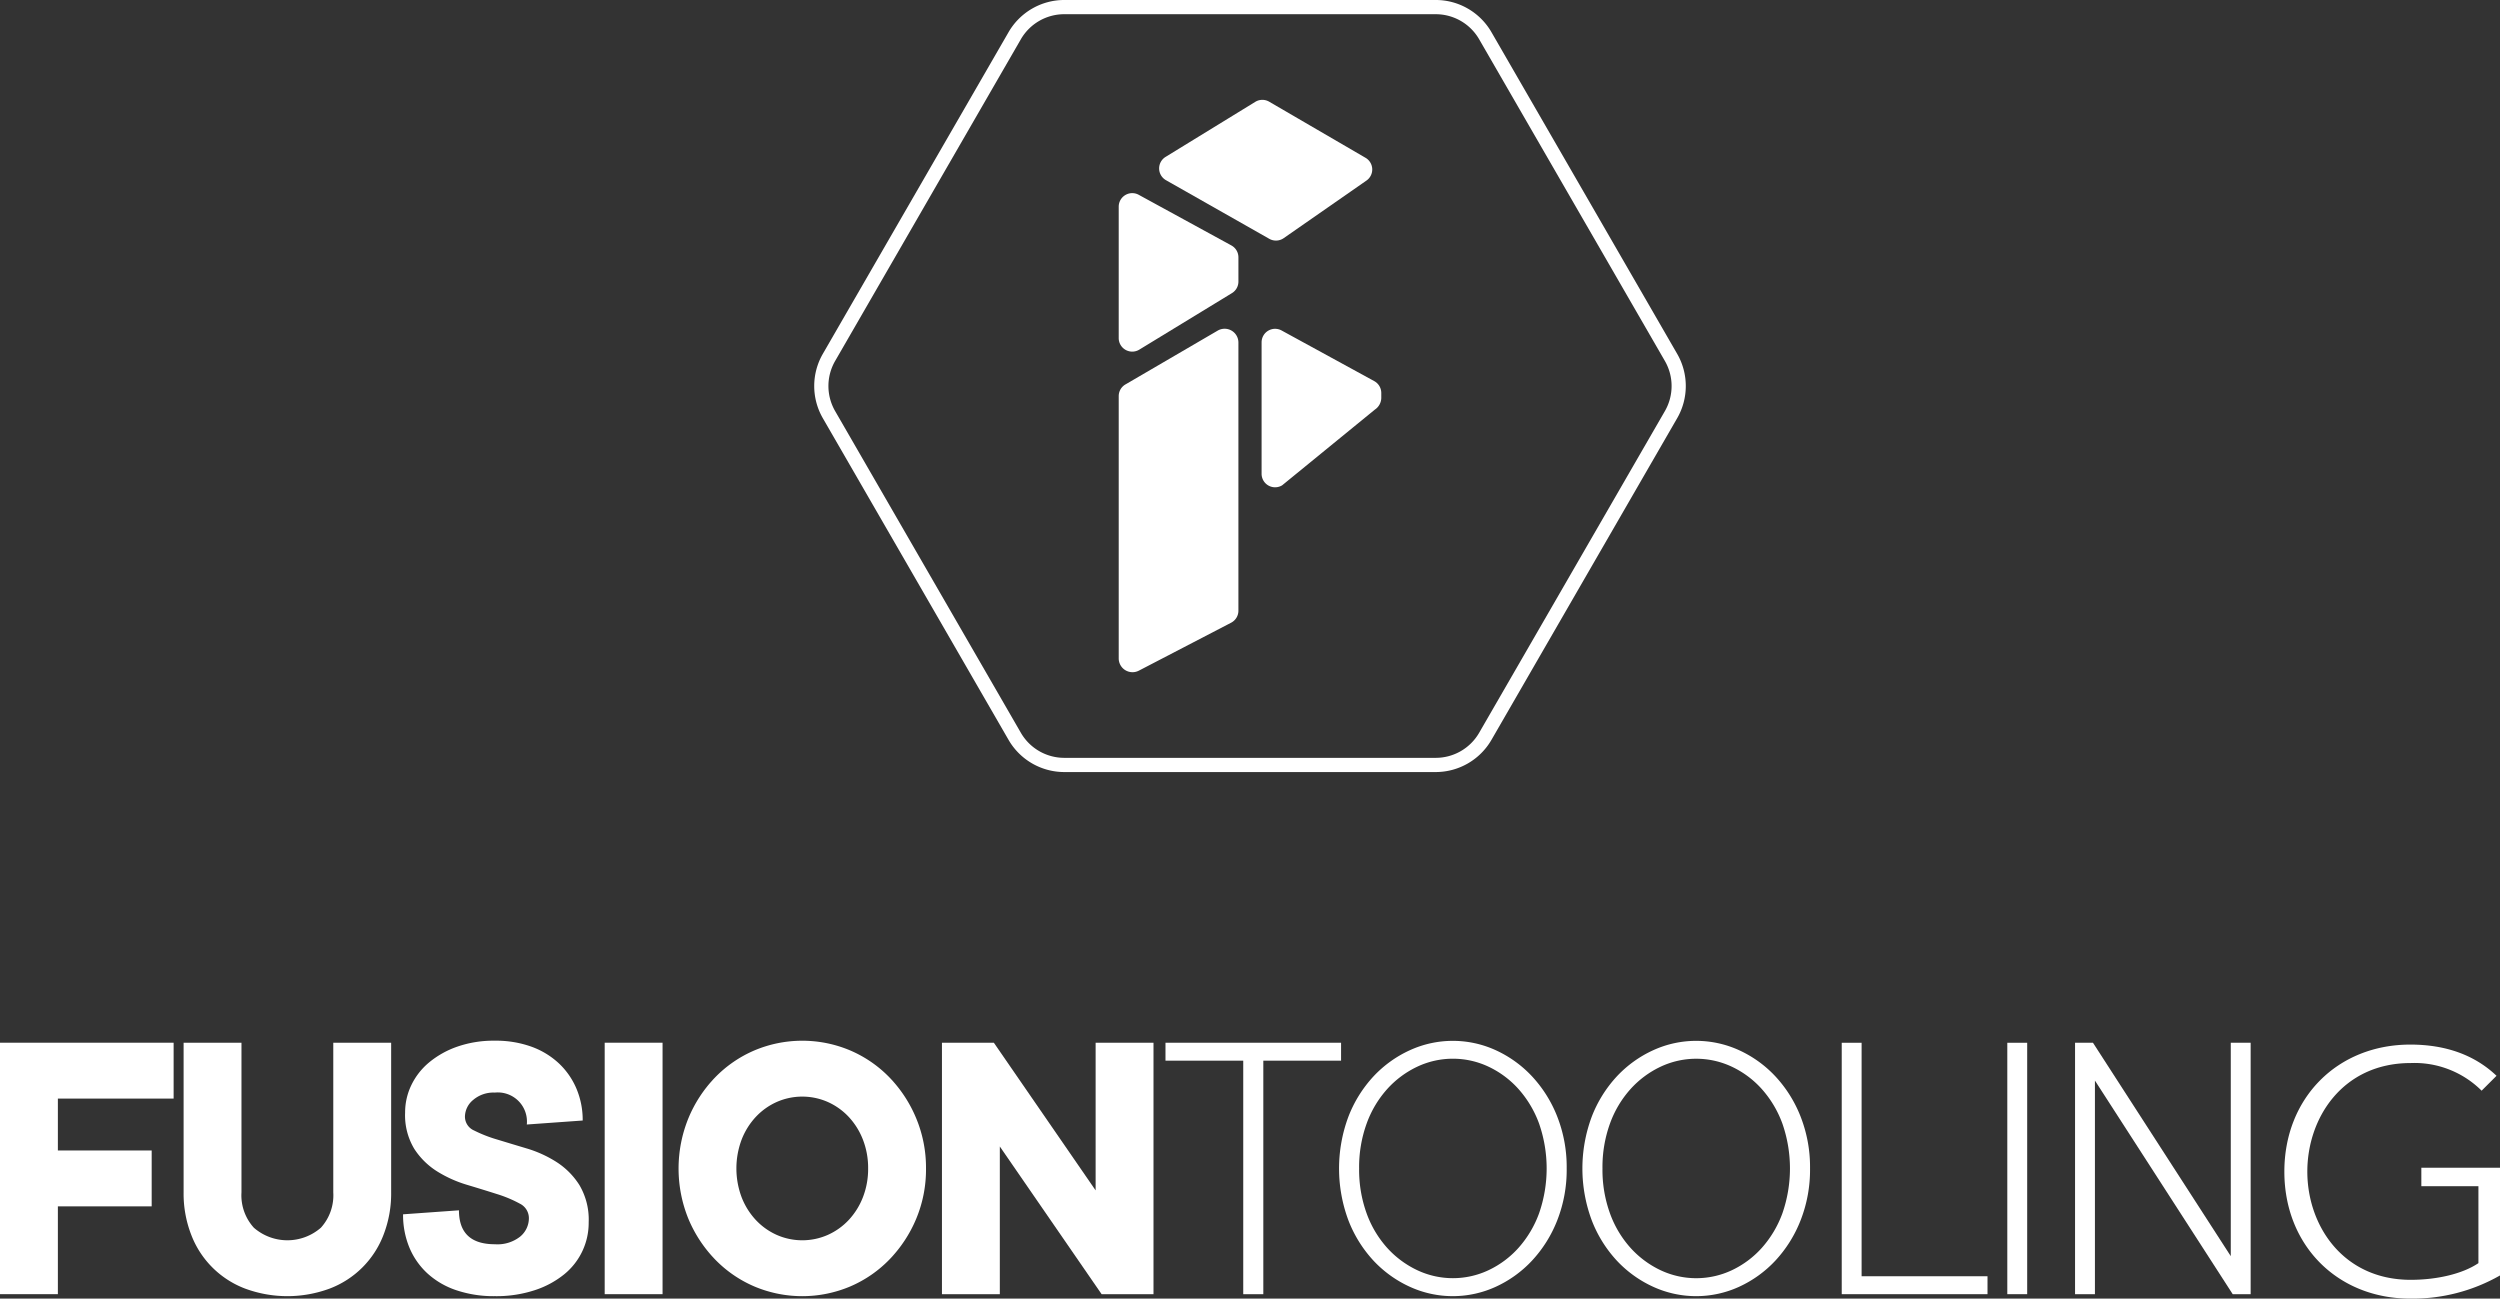 <svg xmlns="http://www.w3.org/2000/svg" width="356.146" height="185" viewBox="0 0 356.146 185"><rect x="0" y="0" width="356.146" height="185" fill="#333333" stroke="none"/><defs><style>.a{fill:#fff;}</style></defs><g transform="translate(0 148.259)"><path class="a" d="M588.924,391.162a25.138,25.138,0,0,0,12.774-3.3V372.515H590.492v2.631h8.131v10.96l-.106.07c-2.192,1.444-5.76,2.307-9.542,2.307-9.668,0-14.726-7.756-14.726-15.416,0-7.685,5.058-15.465,14.726-15.465a13.553,13.553,0,0,1,10.105,3.938l2.124-2.122c-3.1-2.951-7.225-4.447-12.279-4.447-10.4,0-17.947,7.61-17.947,18.1S578.525,391.162,588.924,391.162Z" transform="translate(-245.552 -354.421)"/><path class="a" d="M239.633,354.7h24.734v7.96h-16.49v7.392H261.24v7.961H247.877v12.509h-8.244Z" transform="translate(-239.633 -354.416)"/><path class="a" d="M274.509,354.7v21.323a6.865,6.865,0,0,0,1.763,5.031,7.263,7.263,0,0,0,9.552,0,6.869,6.869,0,0,0,1.763-5.031V354.7h8.245v21.323a16.26,16.26,0,0,1-1.08,6.026,13.221,13.221,0,0,1-7.677,7.677,17.366,17.366,0,0,1-12.054,0,13.222,13.222,0,0,1-7.676-7.677,16.219,16.219,0,0,1-1.08-6.026V354.7Z" transform="translate(-240.109 -354.416)"/><path class="a" d="M298.39,364.647a8.926,8.926,0,0,1,.882-3.9,9.637,9.637,0,0,1,2.531-3.241,12.953,12.953,0,0,1,4.008-2.246,15.741,15.741,0,0,1,5.373-.853,14.91,14.91,0,0,1,5.2.853,11.359,11.359,0,0,1,3.923,2.388,10.654,10.654,0,0,1,2.5,3.611,11.473,11.473,0,0,1,.881,4.52l-7.961.569a4.149,4.149,0,0,0-4.548-4.548,4.448,4.448,0,0,0-3.1,1.052,3.129,3.129,0,0,0-1.166,2.359,2.148,2.148,0,0,0,1.307,1.99,19.32,19.32,0,0,0,3.27,1.281q1.962.6,4.236,1.279a16.861,16.861,0,0,1,4.237,1.933,10.641,10.641,0,0,1,3.269,3.3,9.669,9.669,0,0,1,1.309,5.288,9.434,9.434,0,0,1-3.469,7.392,13.079,13.079,0,0,1-4.208,2.274,17.546,17.546,0,0,1-5.686.853,16.654,16.654,0,0,1-5.516-.853,11.482,11.482,0,0,1-4.122-2.416,10.448,10.448,0,0,1-2.56-3.7,12.166,12.166,0,0,1-.881-4.691l7.961-.57q0,4.835,5.117,4.834A5.217,5.217,0,0,0,314.8,382.3a3.4,3.4,0,0,0,1.223-2.587,2.308,2.308,0,0,0-1.309-2.1,17.585,17.585,0,0,0-3.269-1.365q-1.962-.625-4.237-1.308a17.42,17.42,0,0,1-4.236-1.9,10.559,10.559,0,0,1-3.27-3.213A9.266,9.266,0,0,1,298.39,364.647Z" transform="translate(-240.678 -354.411)"/><path class="a" d="M335.587,390.523h-8.244V354.7h8.244Z" transform="translate(-241.2 -354.416)"/><path class="a" d="M373.308,372.607a18.231,18.231,0,0,1-1.393,7.165,18.7,18.7,0,0,1-3.782,5.771,17.222,17.222,0,0,1-5.6,3.867,17.549,17.549,0,0,1-13.7,0,17.244,17.244,0,0,1-5.6-3.867,18.677,18.677,0,0,1-3.78-5.771,19.03,19.03,0,0,1,0-14.3,18.587,18.587,0,0,1,3.78-5.8,17.245,17.245,0,0,1,5.6-3.867,17.539,17.539,0,0,1,13.7,0,17.224,17.224,0,0,1,5.6,3.867,18.609,18.609,0,0,1,3.782,5.8A18.3,18.3,0,0,1,373.308,372.607Zm-8.245,0a11.092,11.092,0,0,0-.739-4.095,10.116,10.116,0,0,0-2.018-3.241,9.274,9.274,0,0,0-2.986-2.132,9.016,9.016,0,0,0-7.279,0,9.259,9.259,0,0,0-2.985,2.132,10.085,10.085,0,0,0-2.019,3.241,11.7,11.7,0,0,0,0,8.188,10.075,10.075,0,0,0,2.019,3.241,9.245,9.245,0,0,0,2.985,2.132,9.006,9.006,0,0,0,7.279,0,9.259,9.259,0,0,0,2.986-2.132,10.106,10.106,0,0,0,2.018-3.241A11.087,11.087,0,0,0,365.063,372.607Z" transform="translate(-241.391 -354.411)"/><path class="a" d="M406.4,354.7v35.822h-7.392l-14.5-21.038v21.038h-8.245V354.7h7.392l14.5,21.038V354.7Z" transform="translate(-242.074 -354.416)"/><path class="a" d="M408.686,354.708H433.7v2.554H422.623v33.262h-2.86V357.262H408.686Z" transform="translate(-242.653 -354.416)"/><path class="a" d="M466.291,372.61A19.675,19.675,0,0,1,464.945,380a18.1,18.1,0,0,1-3.6,5.747,16.427,16.427,0,0,1-5.164,3.72,14.7,14.7,0,0,1-12.231,0,16.391,16.391,0,0,1-5.178-3.72A17.927,17.927,0,0,1,435.195,380a21.142,21.142,0,0,1,0-14.77,17.917,17.917,0,0,1,3.582-5.747,16.377,16.377,0,0,1,5.178-3.72,14.7,14.7,0,0,1,12.231,0,16.412,16.412,0,0,1,5.164,3.72,18.085,18.085,0,0,1,3.6,5.747A19.673,19.673,0,0,1,466.291,372.61Zm-29.569,0a18.228,18.228,0,0,0,1.07,6.4,14.9,14.9,0,0,0,2.929,4.915A13.594,13.594,0,0,0,445,387.1a11.91,11.91,0,0,0,10.162,0,13.42,13.42,0,0,0,4.262-3.179,15.228,15.228,0,0,0,2.93-4.915,19.462,19.462,0,0,0,0-12.8,15.235,15.235,0,0,0-2.93-4.914,13.407,13.407,0,0,0-4.262-3.179,11.909,11.909,0,0,0-10.162,0,13.58,13.58,0,0,0-4.275,3.179,14.909,14.909,0,0,0-2.929,4.914A18.235,18.235,0,0,0,436.722,372.61Z" transform="translate(-243.103 -354.411)"/><path class="a" d="M501.588,372.61A19.677,19.677,0,0,1,500.242,380a18.1,18.1,0,0,1-3.6,5.747,16.437,16.437,0,0,1-5.164,3.72,14.7,14.7,0,0,1-12.231,0,16.393,16.393,0,0,1-5.178-3.72A17.927,17.927,0,0,1,470.492,380a21.127,21.127,0,0,1,0-14.77,17.918,17.918,0,0,1,3.582-5.747,16.378,16.378,0,0,1,5.178-3.72,14.7,14.7,0,0,1,12.231,0,16.423,16.423,0,0,1,5.164,3.72,18.088,18.088,0,0,1,3.6,5.747A19.676,19.676,0,0,1,501.588,372.61Zm-29.569,0a18.228,18.228,0,0,0,1.07,6.4,14.9,14.9,0,0,0,2.929,4.915,13.594,13.594,0,0,0,4.275,3.179,11.91,11.91,0,0,0,10.162,0,13.419,13.419,0,0,0,4.261-3.179,15.225,15.225,0,0,0,2.93-4.915,19.462,19.462,0,0,0,0-12.8,15.232,15.232,0,0,0-2.93-4.914,13.406,13.406,0,0,0-4.261-3.179,11.909,11.909,0,0,0-10.162,0,13.581,13.581,0,0,0-4.275,3.179,14.907,14.907,0,0,0-2.929,4.914A18.235,18.235,0,0,0,472.019,372.61Z" transform="translate(-243.733 -354.411)"/><path class="a" d="M527.542,387.969v2.555H506.775V354.708h2.831v33.261Z" transform="translate(-244.405 -354.416)"/><path class="a" d="M533.624,390.523h-2.832V354.708h2.832Z" transform="translate(-244.834 -354.416)"/><path class="a" d="M565.634,354.708v35.816h-2.555l-19.629-30.43v30.43h-2.832V354.708h2.555l19.63,30.4v-30.4Z" transform="translate(-245.01 -354.416)"/></g><g transform="translate(115.993)"><path class="a" d="M446.282,313.44H393.348a9.175,9.175,0,0,1-7.924-4.575l-26.467-45.842a9.18,9.18,0,0,1,0-9.151l26.467-45.842a9.175,9.175,0,0,1,7.924-4.576h52.934a9.176,9.176,0,0,1,7.925,4.576l26.467,45.842a9.176,9.176,0,0,1,0,9.151l-26.467,45.842A9.177,9.177,0,0,1,446.282,313.44ZM393.348,205.479a7.147,7.147,0,0,0-6.172,3.563L360.71,254.885a7.148,7.148,0,0,0,0,7.127l26.467,45.841a7.146,7.146,0,0,0,6.172,3.563h52.934a7.149,7.149,0,0,0,6.173-3.563l26.467-45.841a7.148,7.148,0,0,0,0-7.127l-26.467-45.842a7.149,7.149,0,0,0-6.173-3.563Z" transform="translate(-357.735 -203.455)"/><g transform="translate(43.377 14.224)"><path class="a" d="M415.985,251.416l-13.122,7.655a1.917,1.917,0,0,0-.96,1.655v37.413a1.964,1.964,0,0,0,2.884,1.7l13.123-6.819a1.921,1.921,0,0,0,1.044-1.7V253.071A1.965,1.965,0,0,0,415.985,251.416Z" transform="translate(-401.902 -218.531)"/><path class="a" d="M408.74,229.383l14.722,8.355a1.927,1.927,0,0,0,2.052-.1l11.785-8.2a1.926,1.926,0,0,0-.132-3.245L423.439,218.2a1.923,1.923,0,0,0-1.976.023l-12.779,7.843A1.926,1.926,0,0,0,408.74,229.383Z" transform="translate(-402.007 -217.938)"/><path class="a" d="M438.675,258.6l-13.2-7.215a1.926,1.926,0,0,0-2.849,1.69V271.8a1.925,1.925,0,0,0,2.929,1.644l13.2-10.78a2.04,2.04,0,0,0,.922-1.644v-.732A1.924,1.924,0,0,0,438.675,258.6Z" transform="translate(-402.272 -218.531)"/><path class="a" d="M417.952,238.921l-13.2-7.215a1.927,1.927,0,0,0-2.85,1.69v18.726a1.927,1.927,0,0,0,2.93,1.644l13.2-8.052a1.925,1.925,0,0,0,.923-1.644v-3.46A1.926,1.926,0,0,0,417.952,238.921Z" transform="translate(-401.902 -218.18)"/></g></g></svg>